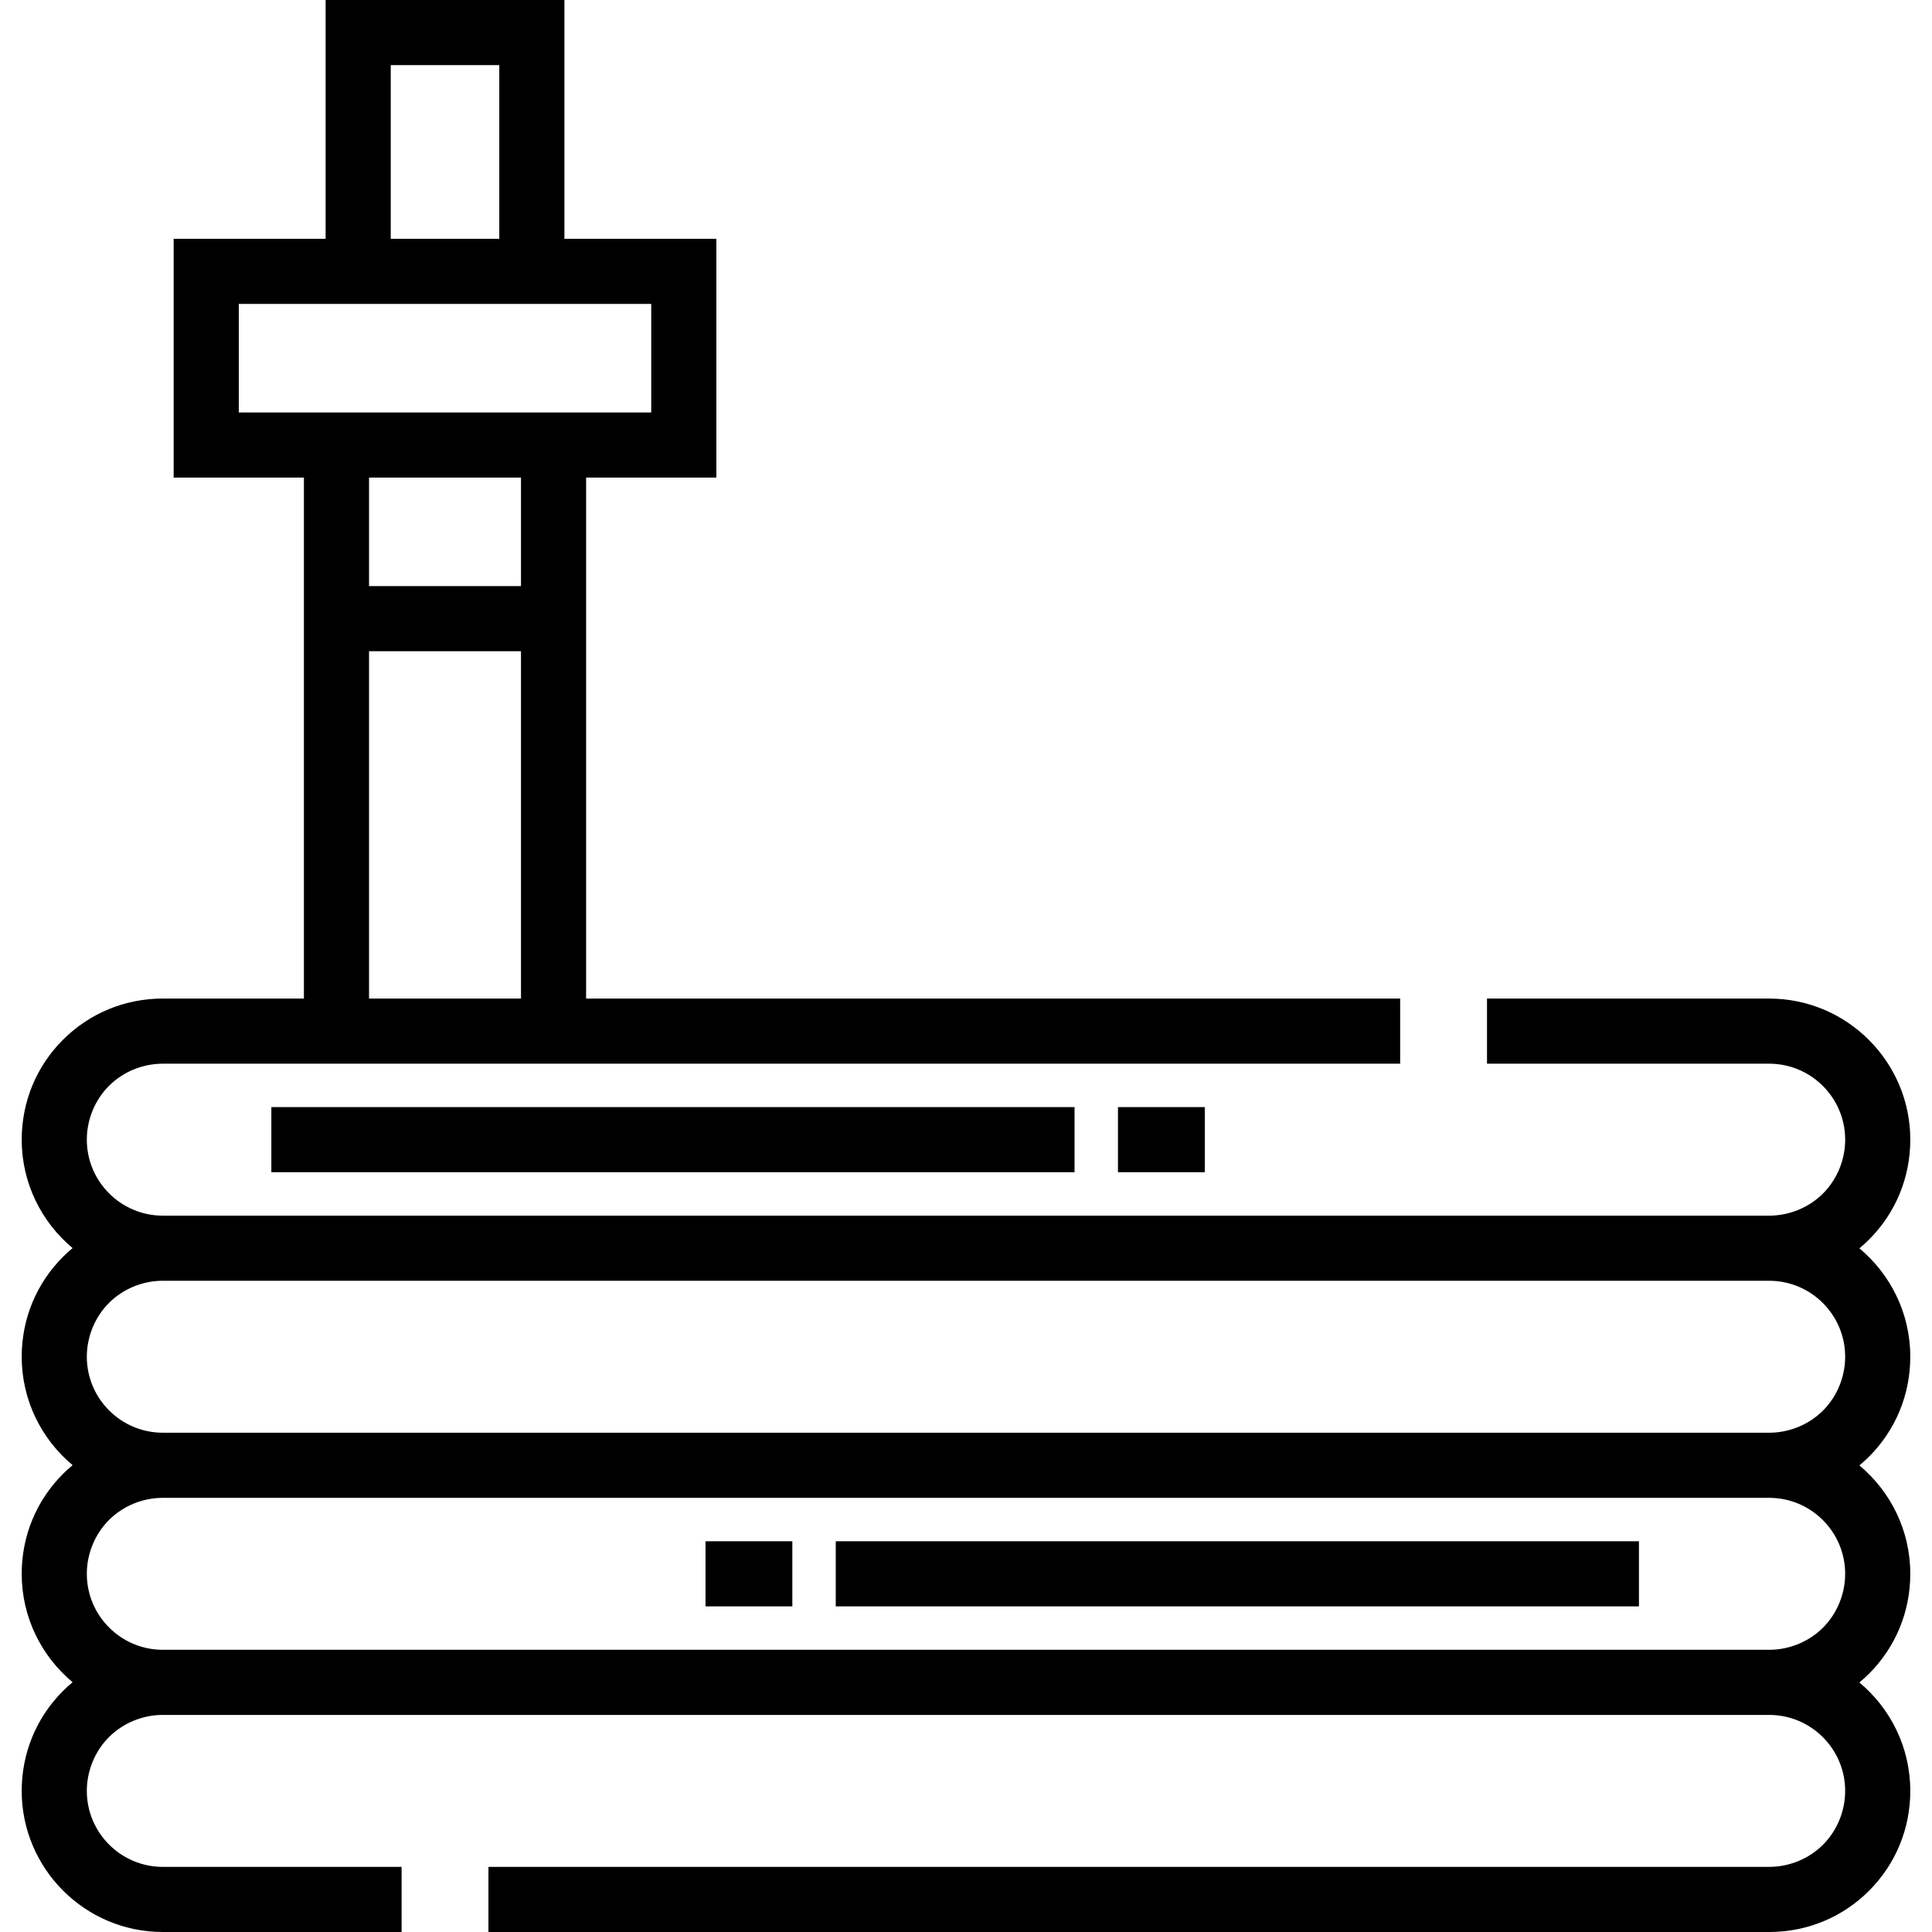 <?xml version="1.0" encoding="iso-8859-1"?>
<!-- Generator: Adobe Illustrator 19.0.0, SVG Export Plug-In . SVG Version: 6.00 Build 0)  -->
<svg version="1.1" id="Layer_1" xmlns="http://www.w3.org/2000/svg" xmlns:xlink="http://www.w3.org/1999/xlink" x="0px" y="0px"
	 viewBox="0 0 512 512" style="enable-background:new 0 0 512 512;" xml:space="preserve">
<g>
	<g>
		<path d="M506.247,359.551c0-11.536-5.253-21.864-13.489-28.729c0.884-0.735,1.741-1.51,2.563-2.332
			c7.045-7.046,10.926-16.445,10.926-26.466c0-20.618-16.775-37.393-37.393-37.393h-74.783v17.258h74.783
			c11.102,0,20.135,9.033,20.135,20.135c0,5.333-2.14,10.532-5.871,14.264c-3.731,3.731-8.931,5.871-14.263,5.871H43.146
			c-11.102,0-20.135-9.033-20.135-20.135c0-5.333,2.14-10.532,5.871-14.263s8.931-5.871,14.263-5.871h327.91v-17.258h-215.73
			V126.562h34.517V63.281h-40.27V0H86.292v63.281h-40.27v63.281h34.517v138.067H43.146c-10.021,0-19.42,3.881-26.466,10.927
			S5.753,292.001,5.753,302.022c0,11.536,5.253,21.864,13.489,28.73c-0.884,0.735-1.741,1.51-2.563,2.332
			c-7.045,7.046-10.926,16.445-10.926,26.466c0,11.536,5.253,21.864,13.489,28.73c-0.884,0.735-1.741,1.51-2.563,2.332
			c-7.045,7.046-10.926,16.445-10.926,26.466c0,11.536,5.253,21.864,13.489,28.729c-0.884,0.735-1.741,1.51-2.563,2.332
			c-7.045,7.046-10.926,16.445-10.926,26.466C5.753,495.225,22.528,512,43.146,512h63.281v-17.258H43.146
			c-11.102,0-20.135-9.033-20.135-20.135c0-5.333,2.14-10.532,5.871-14.264c3.731-3.731,8.931-5.871,14.263-5.871h425.708
			c11.102,0,20.135,9.033,20.135,20.135c0,5.333-2.14,10.532-5.871,14.263c-3.731,3.731-8.931,5.871-14.263,5.871H129.442V512
			h339.412c10.021,0,19.42-3.881,26.466-10.927s10.927-16.445,10.927-26.466c0-11.536-5.253-21.864-13.489-28.73
			c0.884-0.735,1.741-1.51,2.563-2.332c7.045-7.046,10.926-16.445,10.926-26.466c0-11.536-5.253-21.864-13.489-28.73
			c0.884-0.735,1.741-1.51,2.563-2.332C502.366,378.971,506.247,369.572,506.247,359.551z M138.067,264.629h-40.27v-92.045h40.27
			V264.629z M138.067,155.326h-40.27v-28.764h40.27V155.326z M103.551,17.258h28.764v46.022h-28.764V17.258z M63.281,109.303V80.539
			h109.303v28.764H63.281z M483.117,431.342c-3.731,3.731-8.931,5.871-14.263,5.871H43.146c-11.102,0-20.135-9.033-20.135-20.135
			c0-5.333,2.14-10.532,5.871-14.264c3.731-3.731,8.931-5.871,14.263-5.871h425.708c11.102,0,20.135,9.033,20.135,20.135
			C488.989,422.411,486.849,427.611,483.117,431.342z M483.117,373.814c-3.731,3.731-8.931,5.871-14.263,5.871H43.146
			c-11.102,0-20.135-9.033-20.135-20.135c0-5.333,2.14-10.532,5.871-14.263s8.931-5.871,14.263-5.871h425.708
			c11.102,0,20.135,9.033,20.135,20.135C488.989,364.883,486.849,370.083,483.117,373.814z"/>
	</g>
</g>
<g>
	<g>
		<rect x="71.91" y="293.393" width="212.854" height="17.258"/>
	</g>
</g>
<g>
	<g>
		<rect x="296.27" y="293.393" width="23.011" height="17.258"/>
	</g>
</g>
<g>
	<g>
		<rect x="221.483" y="408.449" width="212.854" height="17.258"/>
	</g>
</g>
<g>
	<g>
		<rect x="186.966" y="408.449" width="23.011" height="17.258"/>
	</g>
</g>
<g>
</g>
<g>
</g>
<g>
</g>
<g>
</g>
<g>
</g>
<g>
</g>
<g>
</g>
<g>
</g>
<g>
</g>
<g>
</g>
<g>
</g>
<g>
</g>
<g>
</g>
<g>
</g>
<g>
</g>
</svg>
